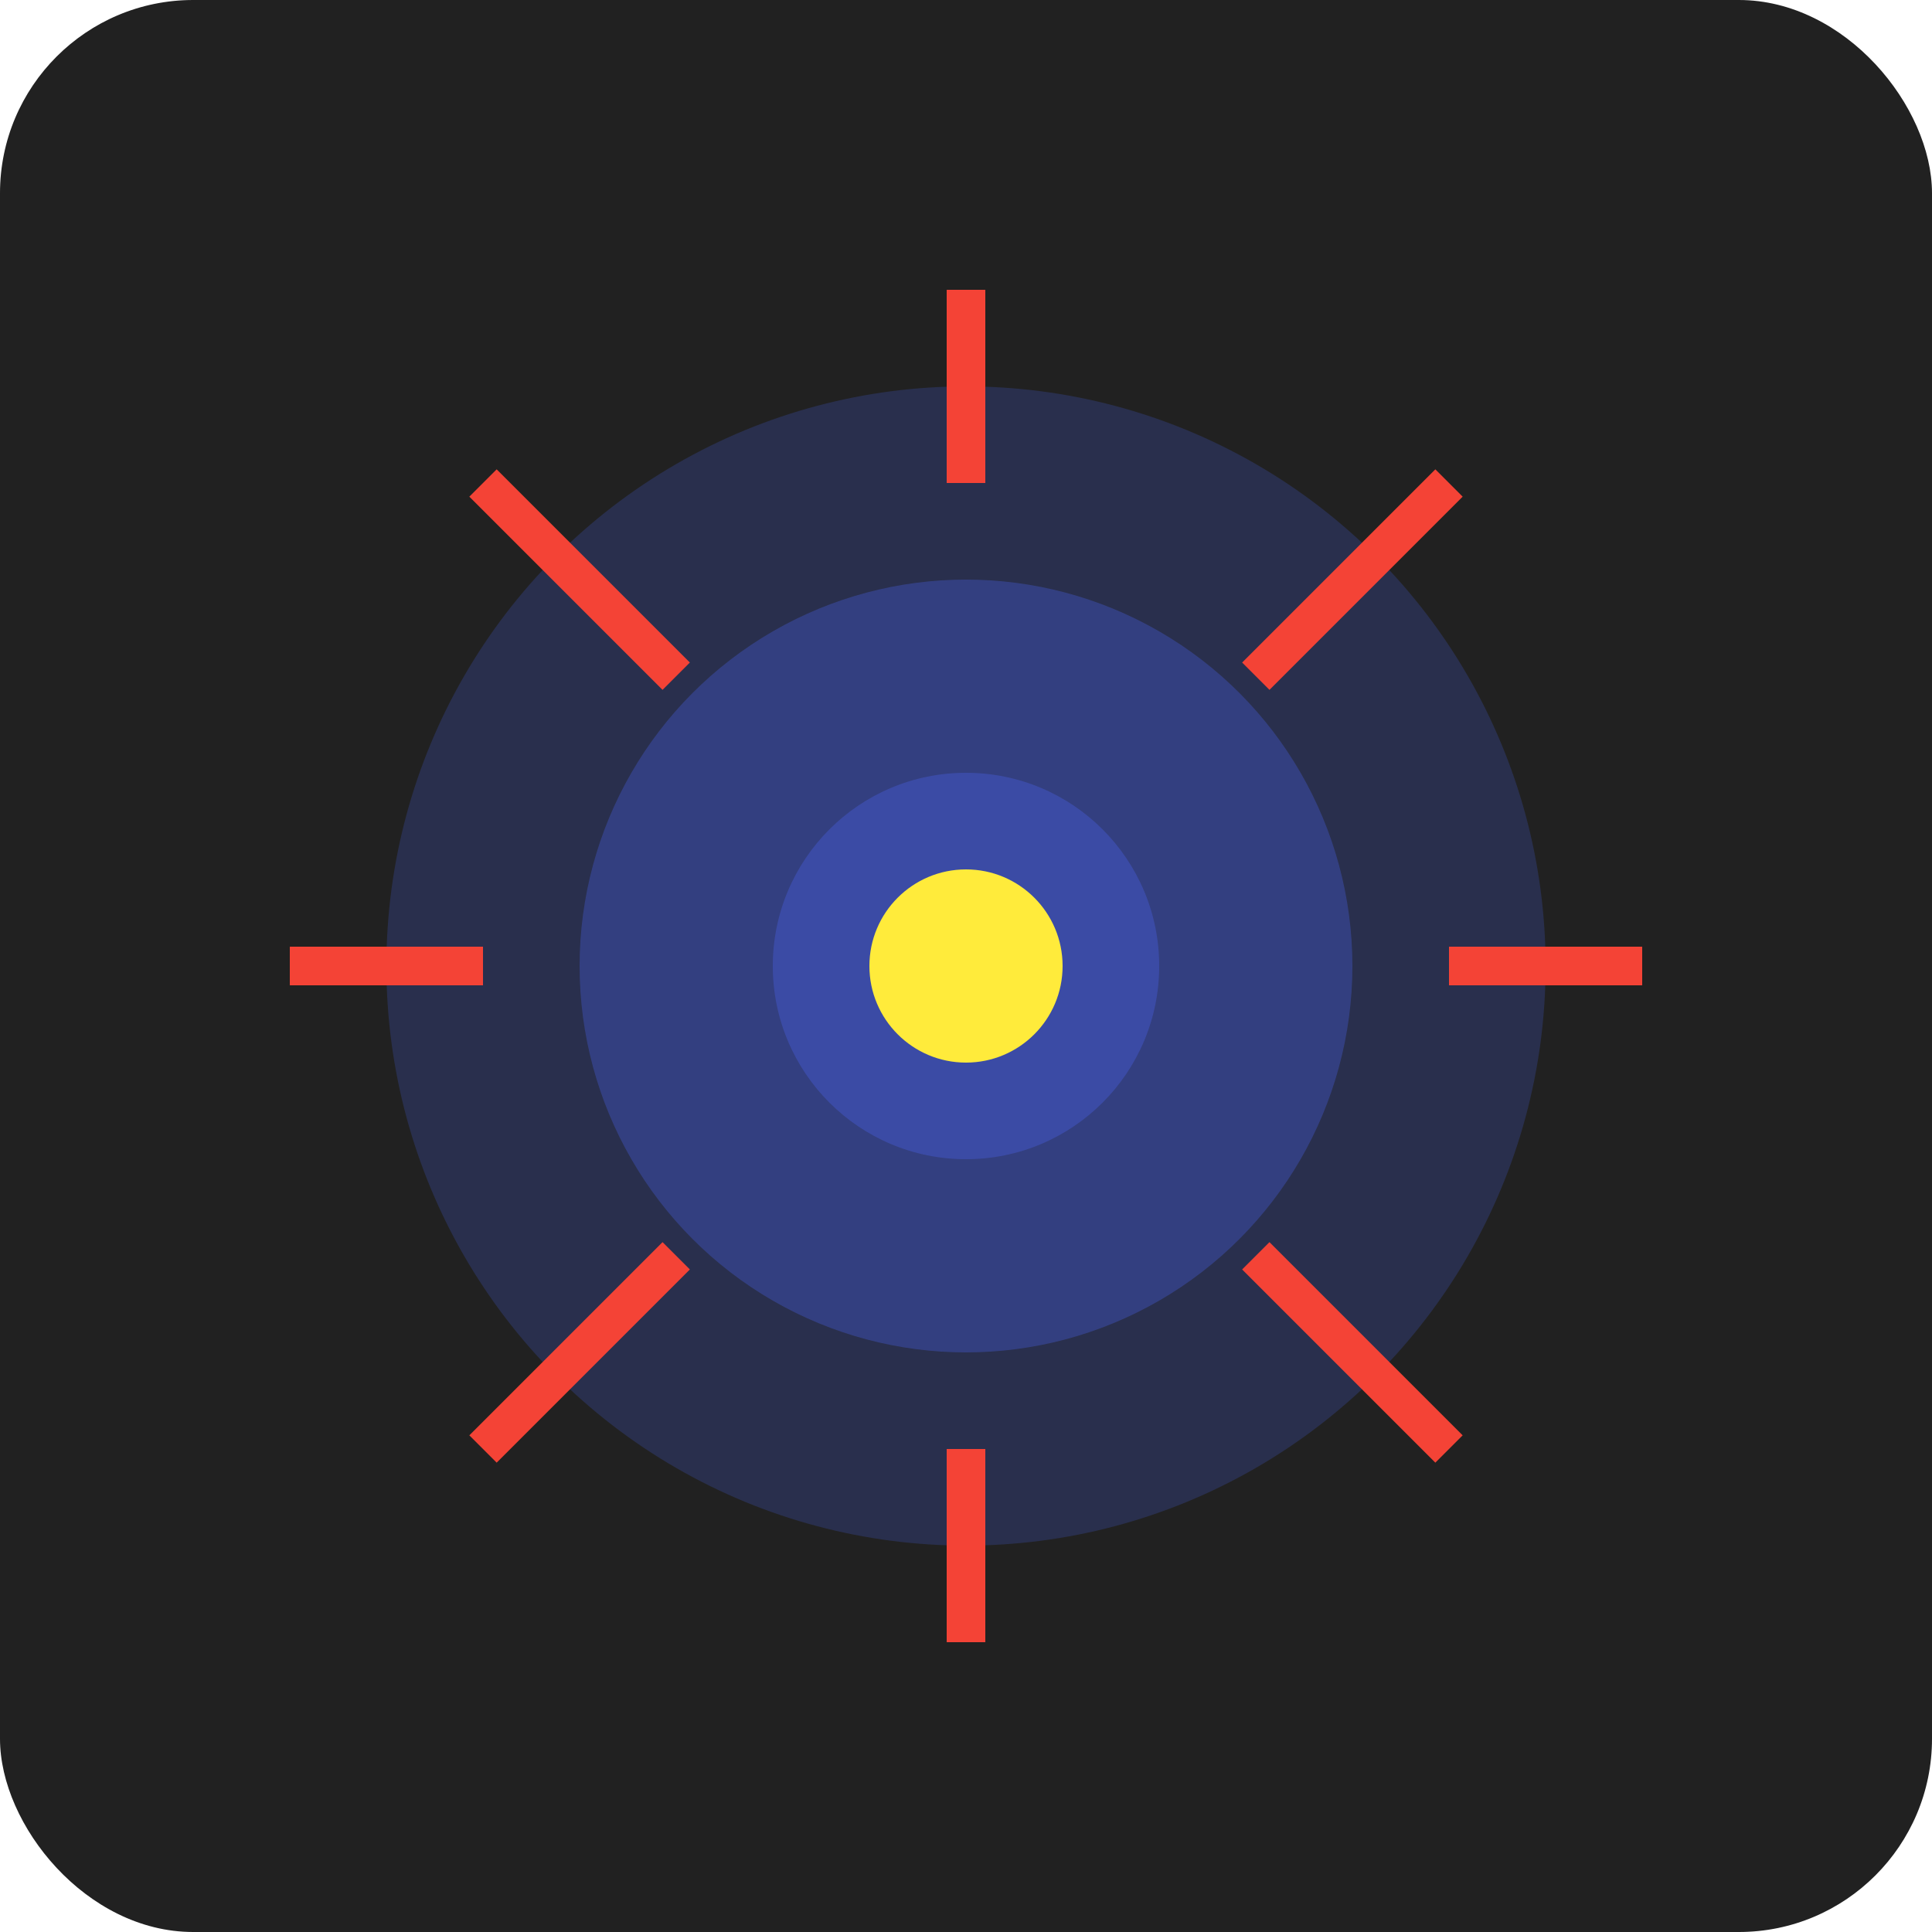 <svg xmlns="http://www.w3.org/2000/svg" viewBox="0 0 100 100">
  <rect width="100" height="100" rx="10" fill="#212121"/>
  <circle cx="50" cy="50" r="30" fill="#3f51b5" opacity="0.3"/>
  <circle cx="50" cy="50" r="20" fill="#3f51b5" opacity="0.5"/>
  <circle cx="50" cy="50" r="10" fill="#3f51b5" opacity="0.7"/>
  <path d="M50 15 L50 25" stroke="#f44336" stroke-width="2"/>
  <path d="M50 75 L50 85" stroke="#f44336" stroke-width="2"/>
  <path d="M15 50 L25 50" stroke="#f44336" stroke-width="2"/>
  <path d="M75 50 L85 50" stroke="#f44336" stroke-width="2"/>
  <path d="M25 25 L35 35" stroke="#f44336" stroke-width="2"/>
  <path d="M65 65 L75 75" stroke="#f44336" stroke-width="2"/>
  <path d="M25 75 L35 65" stroke="#f44336" stroke-width="2"/>
  <path d="M65 35 L75 25" stroke="#f44336" stroke-width="2"/>
  <circle cx="50" cy="50" r="5" fill="#ffeb3b"/>
</svg>